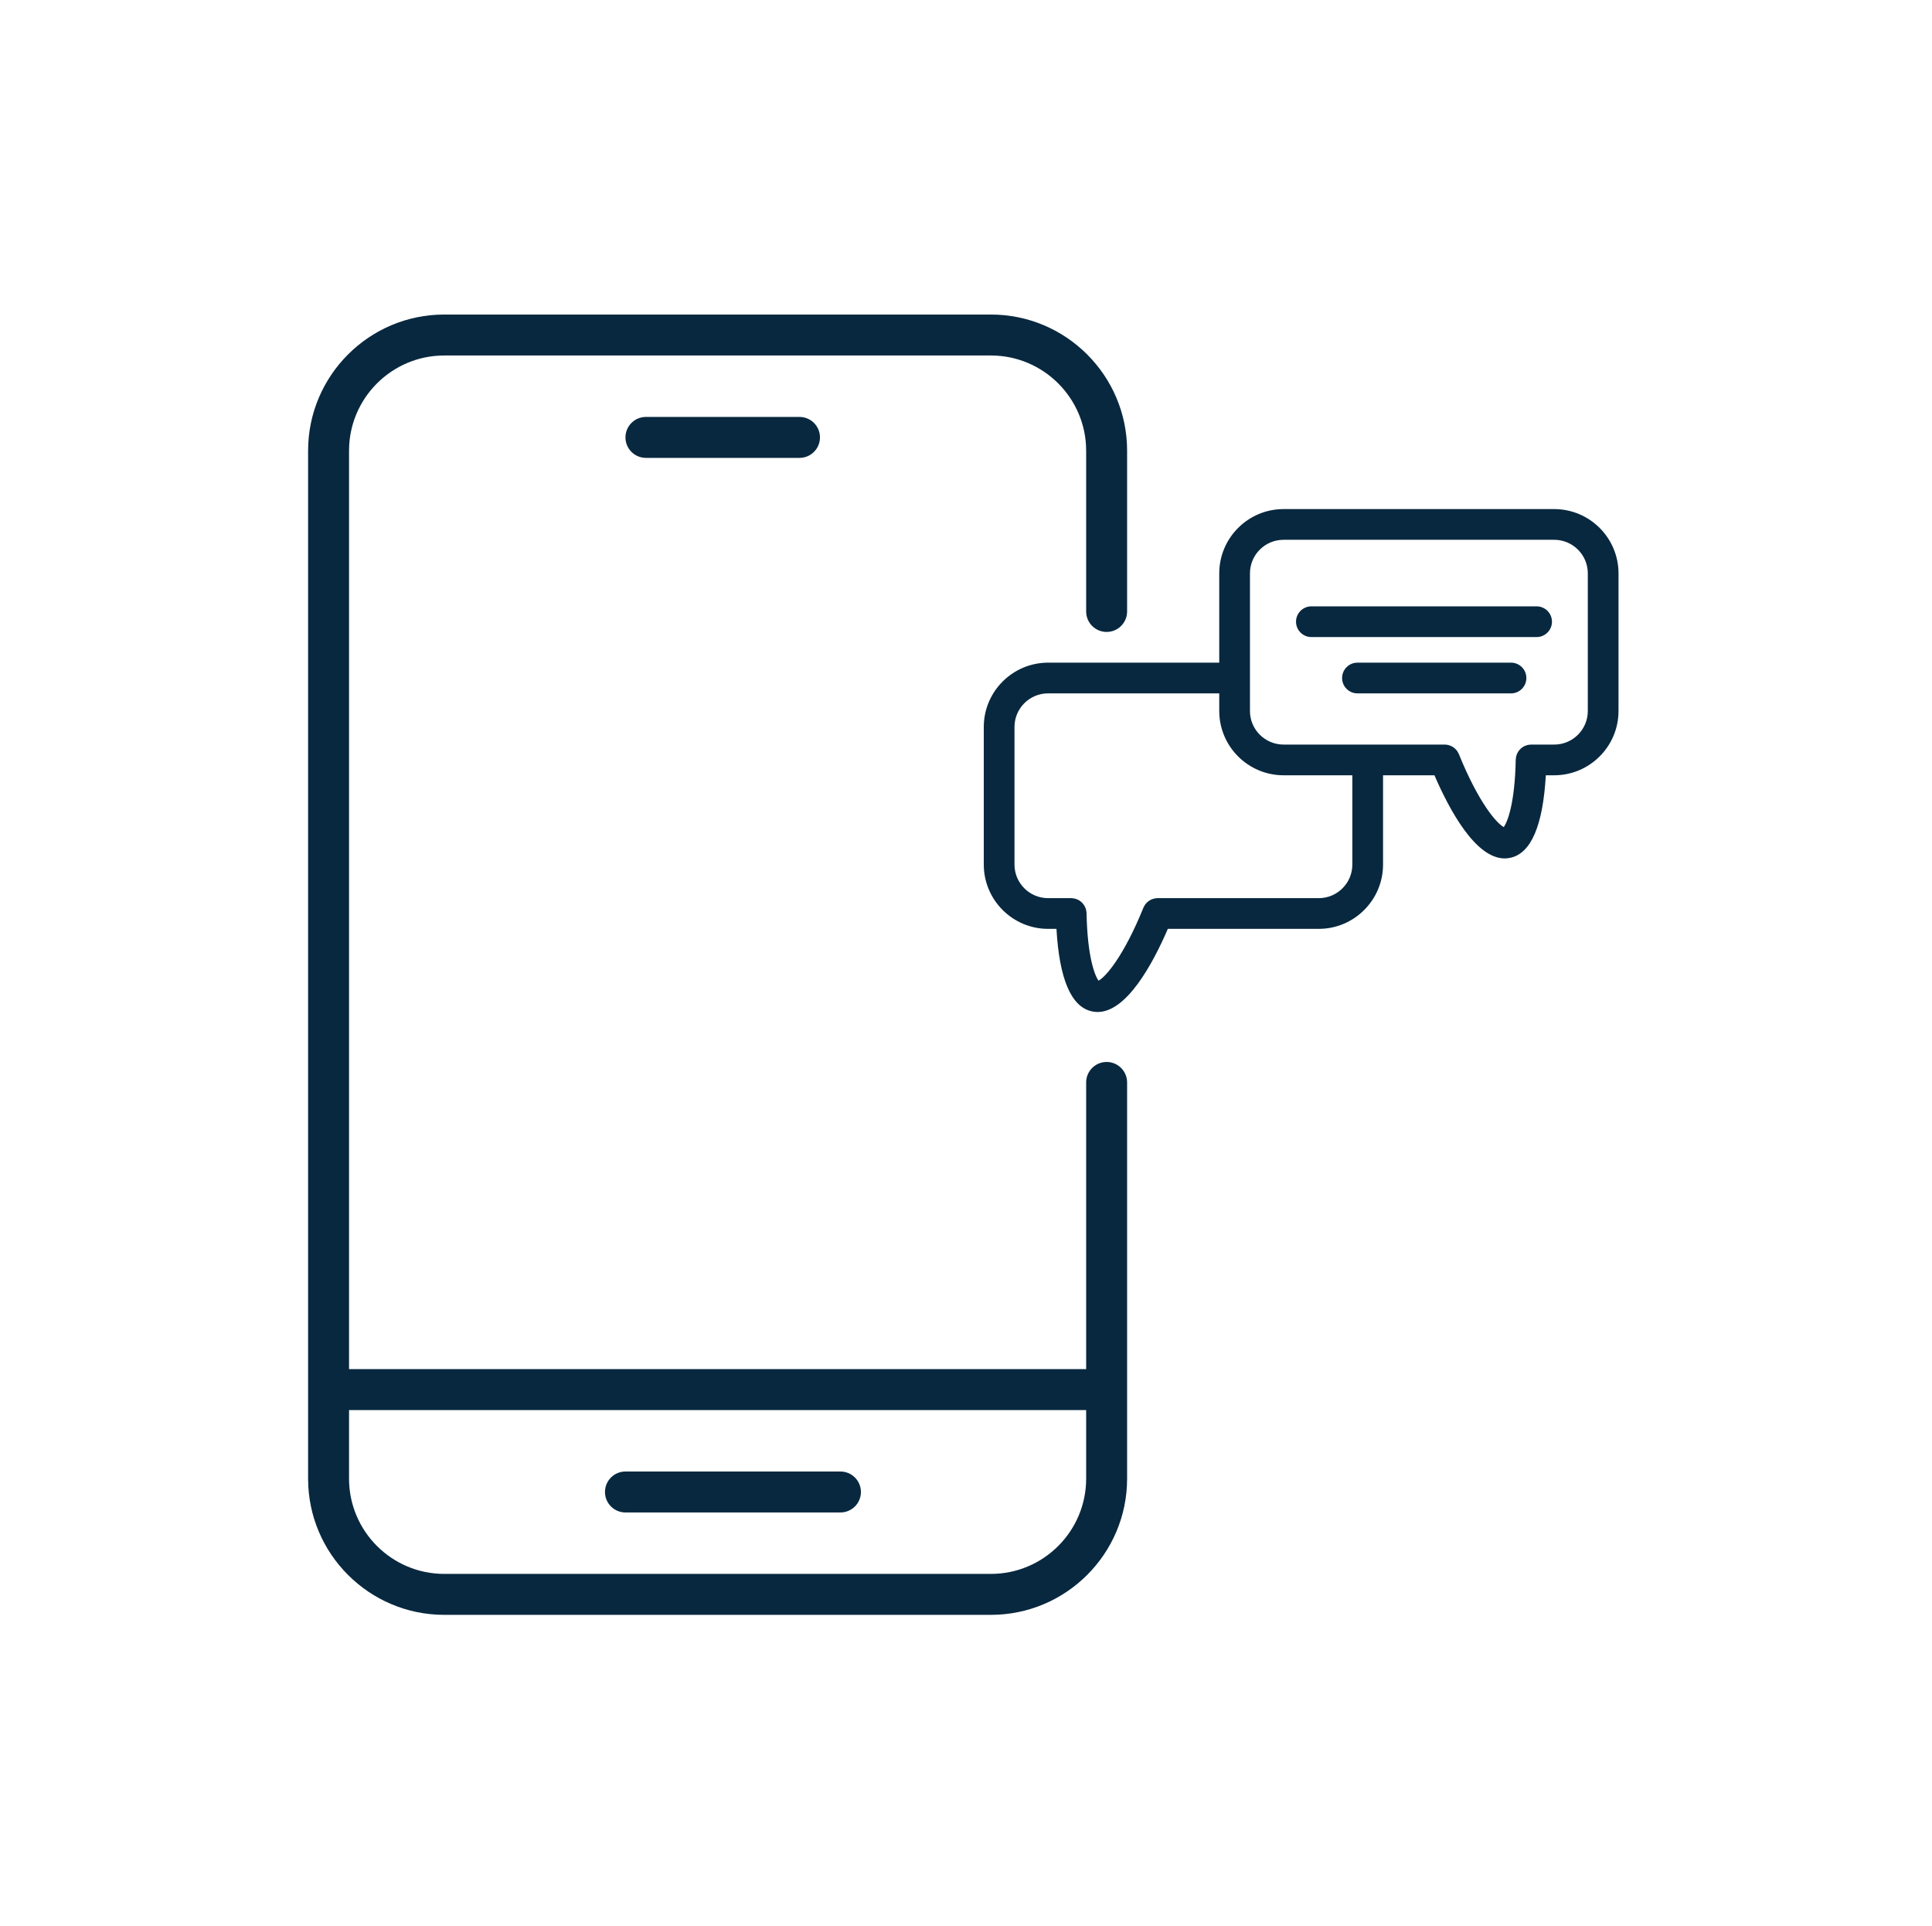 <?xml version="1.0" encoding="UTF-8"?> <svg xmlns="http://www.w3.org/2000/svg" width="301" height="300" viewBox="0 0 301 300" fill="none"><path d="M247.375 110.759C247.375 113.646 245.031 115.991 242.143 115.991H238.539C238.475 115.991 238.411 116.007 238.347 116.007C238.267 116.023 238.172 116.023 238.092 116.039C237.98 116.055 237.9 116.086 237.804 116.118C237.758 116.134 237.71 116.15 237.662 116.166C237.087 116.39 236.624 116.836 236.37 117.394L236.354 117.41C236.306 117.522 236.274 117.634 236.242 117.746C236.226 117.792 236.21 117.824 236.21 117.872C236.178 117.952 236.178 118.048 236.178 118.128C236.162 118.192 236.146 118.271 236.146 118.335C236.019 125.162 234.854 128.064 234.28 128.846C233.147 128.24 230.356 125.034 227.294 117.49V117.474C227.246 117.362 227.182 117.251 227.119 117.155C227.103 117.123 227.087 117.075 227.055 117.043C227.007 116.979 226.959 116.915 226.895 116.836C226.767 116.692 226.624 116.564 226.48 116.454C226.448 116.438 226.432 116.422 226.416 116.406C226.32 116.342 226.21 116.294 226.114 116.23C226.066 116.214 226.018 116.182 225.97 116.166C225.827 116.118 225.699 116.071 225.555 116.039H225.507C225.364 116.007 225.22 115.991 225.092 115.991H225.076H215.475H210.69H199.971C197.084 115.991 194.74 113.646 194.74 110.759V108.015V103.231V89.322C194.74 86.435 197.084 84.091 199.971 84.091H242.143C245.031 84.091 247.375 86.435 247.375 89.322V110.759ZM210.69 134.684C210.69 137.571 208.346 139.915 205.458 139.915H180.352H180.336C180.21 139.915 180.066 139.931 179.923 139.963H179.875C179.731 139.995 179.603 140.043 179.46 140.091C179.412 140.107 179.364 140.139 179.316 140.155C179.22 140.219 179.108 140.267 179.014 140.331C178.998 140.346 178.982 140.362 178.95 140.378C178.806 140.49 178.662 140.618 178.535 140.76C178.471 140.84 178.423 140.904 178.375 140.968C178.343 141 178.327 141.048 178.311 141.08C178.247 141.175 178.184 141.287 178.136 141.399V141.415C175.074 148.959 172.282 152.166 171.15 152.771C170.575 151.99 169.411 149.087 169.283 142.26C169.283 142.196 169.268 142.116 169.252 142.052C169.252 141.974 169.252 141.878 169.22 141.798C169.22 141.75 169.204 141.718 169.188 141.67C169.156 141.559 169.124 141.447 169.076 141.335L169.06 141.319C168.806 140.76 168.343 140.315 167.768 140.091C167.72 140.075 167.672 140.059 167.624 140.043C167.53 140.011 167.45 139.979 167.338 139.963C167.258 139.947 167.163 139.947 167.083 139.931C167.019 139.931 166.955 139.915 166.891 139.915H163.287C160.399 139.915 158.055 137.571 158.055 134.684V113.247C158.055 110.36 160.399 108.015 163.287 108.015H189.955V110.759C189.955 116.278 194.452 120.775 199.971 120.775H210.69V134.684ZM242.143 79.306H199.971C194.452 79.306 189.955 83.803 189.955 89.322V103.231H163.287C157.768 103.231 153.27 107.728 153.27 113.247V134.684C153.27 140.203 157.768 144.7 163.287 144.7H164.594C165.042 152.532 166.891 156.871 170.13 157.556C170.416 157.62 170.719 157.652 171.006 157.652C175.52 157.652 179.571 150.203 181.948 144.7H205.458C210.978 144.7 215.475 140.203 215.475 134.684V120.775H223.482C225.859 126.279 229.91 133.727 234.423 133.727C234.711 133.727 235.014 133.695 235.3 133.631C238.539 132.946 240.388 128.607 240.835 120.775H242.143C247.662 120.775 252.16 116.278 252.16 110.759V89.322C252.16 83.803 247.662 79.306 242.143 79.306Z" fill="#08283F"></path><path d="M154.387 245.185H69.213C61.033 245.185 54.38 238.531 54.38 230.352V219.665H169.22V230.352C169.22 238.531 162.565 245.185 154.387 245.185ZM172.409 165.435C170.648 165.435 169.22 166.864 169.22 168.625V213.285H54.38V70.213C54.38 62.035 61.033 55.38 69.213 55.38H154.387C162.565 55.38 169.22 62.035 169.22 70.213V95.255C169.22 97.017 170.648 98.445 172.409 98.445C174.172 98.445 175.6 97.017 175.6 95.255V70.213C175.6 58.516 166.084 49 154.387 49H69.213C57.515 49 48 58.516 48 70.213V230.352C48 242.049 57.515 251.565 69.213 251.565H154.387C166.084 251.565 175.6 242.049 175.6 230.352V168.625C175.6 166.864 174.172 165.435 172.409 165.435Z" fill="#08283F"></path><path d="M100.635 64.95C98.873 64.95 97.445 66.378 97.445 68.141C97.445 69.902 98.873 71.33 100.635 71.33H124.56C126.321 71.33 127.749 69.902 127.749 68.141C127.749 66.378 126.321 64.95 124.56 64.95H100.635Z" fill="#08283F"></path><path d="M130.94 229.235H97.445C95.683 229.235 94.254 230.663 94.254 232.426C94.254 234.187 95.683 235.615 97.445 235.615H130.94C132.701 235.615 134.129 234.187 134.129 232.426C134.129 230.663 132.701 229.235 130.94 229.235Z" fill="#08283F"></path><path d="M239.4 94.458H204.309C202.989 94.458 201.917 95.528 201.917 96.85C201.917 98.172 202.989 99.243 204.309 99.243H239.4C240.721 99.243 241.792 98.172 241.792 96.85C241.792 95.528 240.721 94.458 239.4 94.458Z" fill="#08283F"></path><path d="M235.412 103.23H211.487C210.167 103.23 209.095 104.301 209.095 105.622C209.095 106.945 210.167 108.016 211.487 108.016H235.412C236.734 108.016 237.804 106.945 237.804 105.622C237.804 104.301 236.734 103.23 235.412 103.23Z" fill="#08283F"></path></svg> 